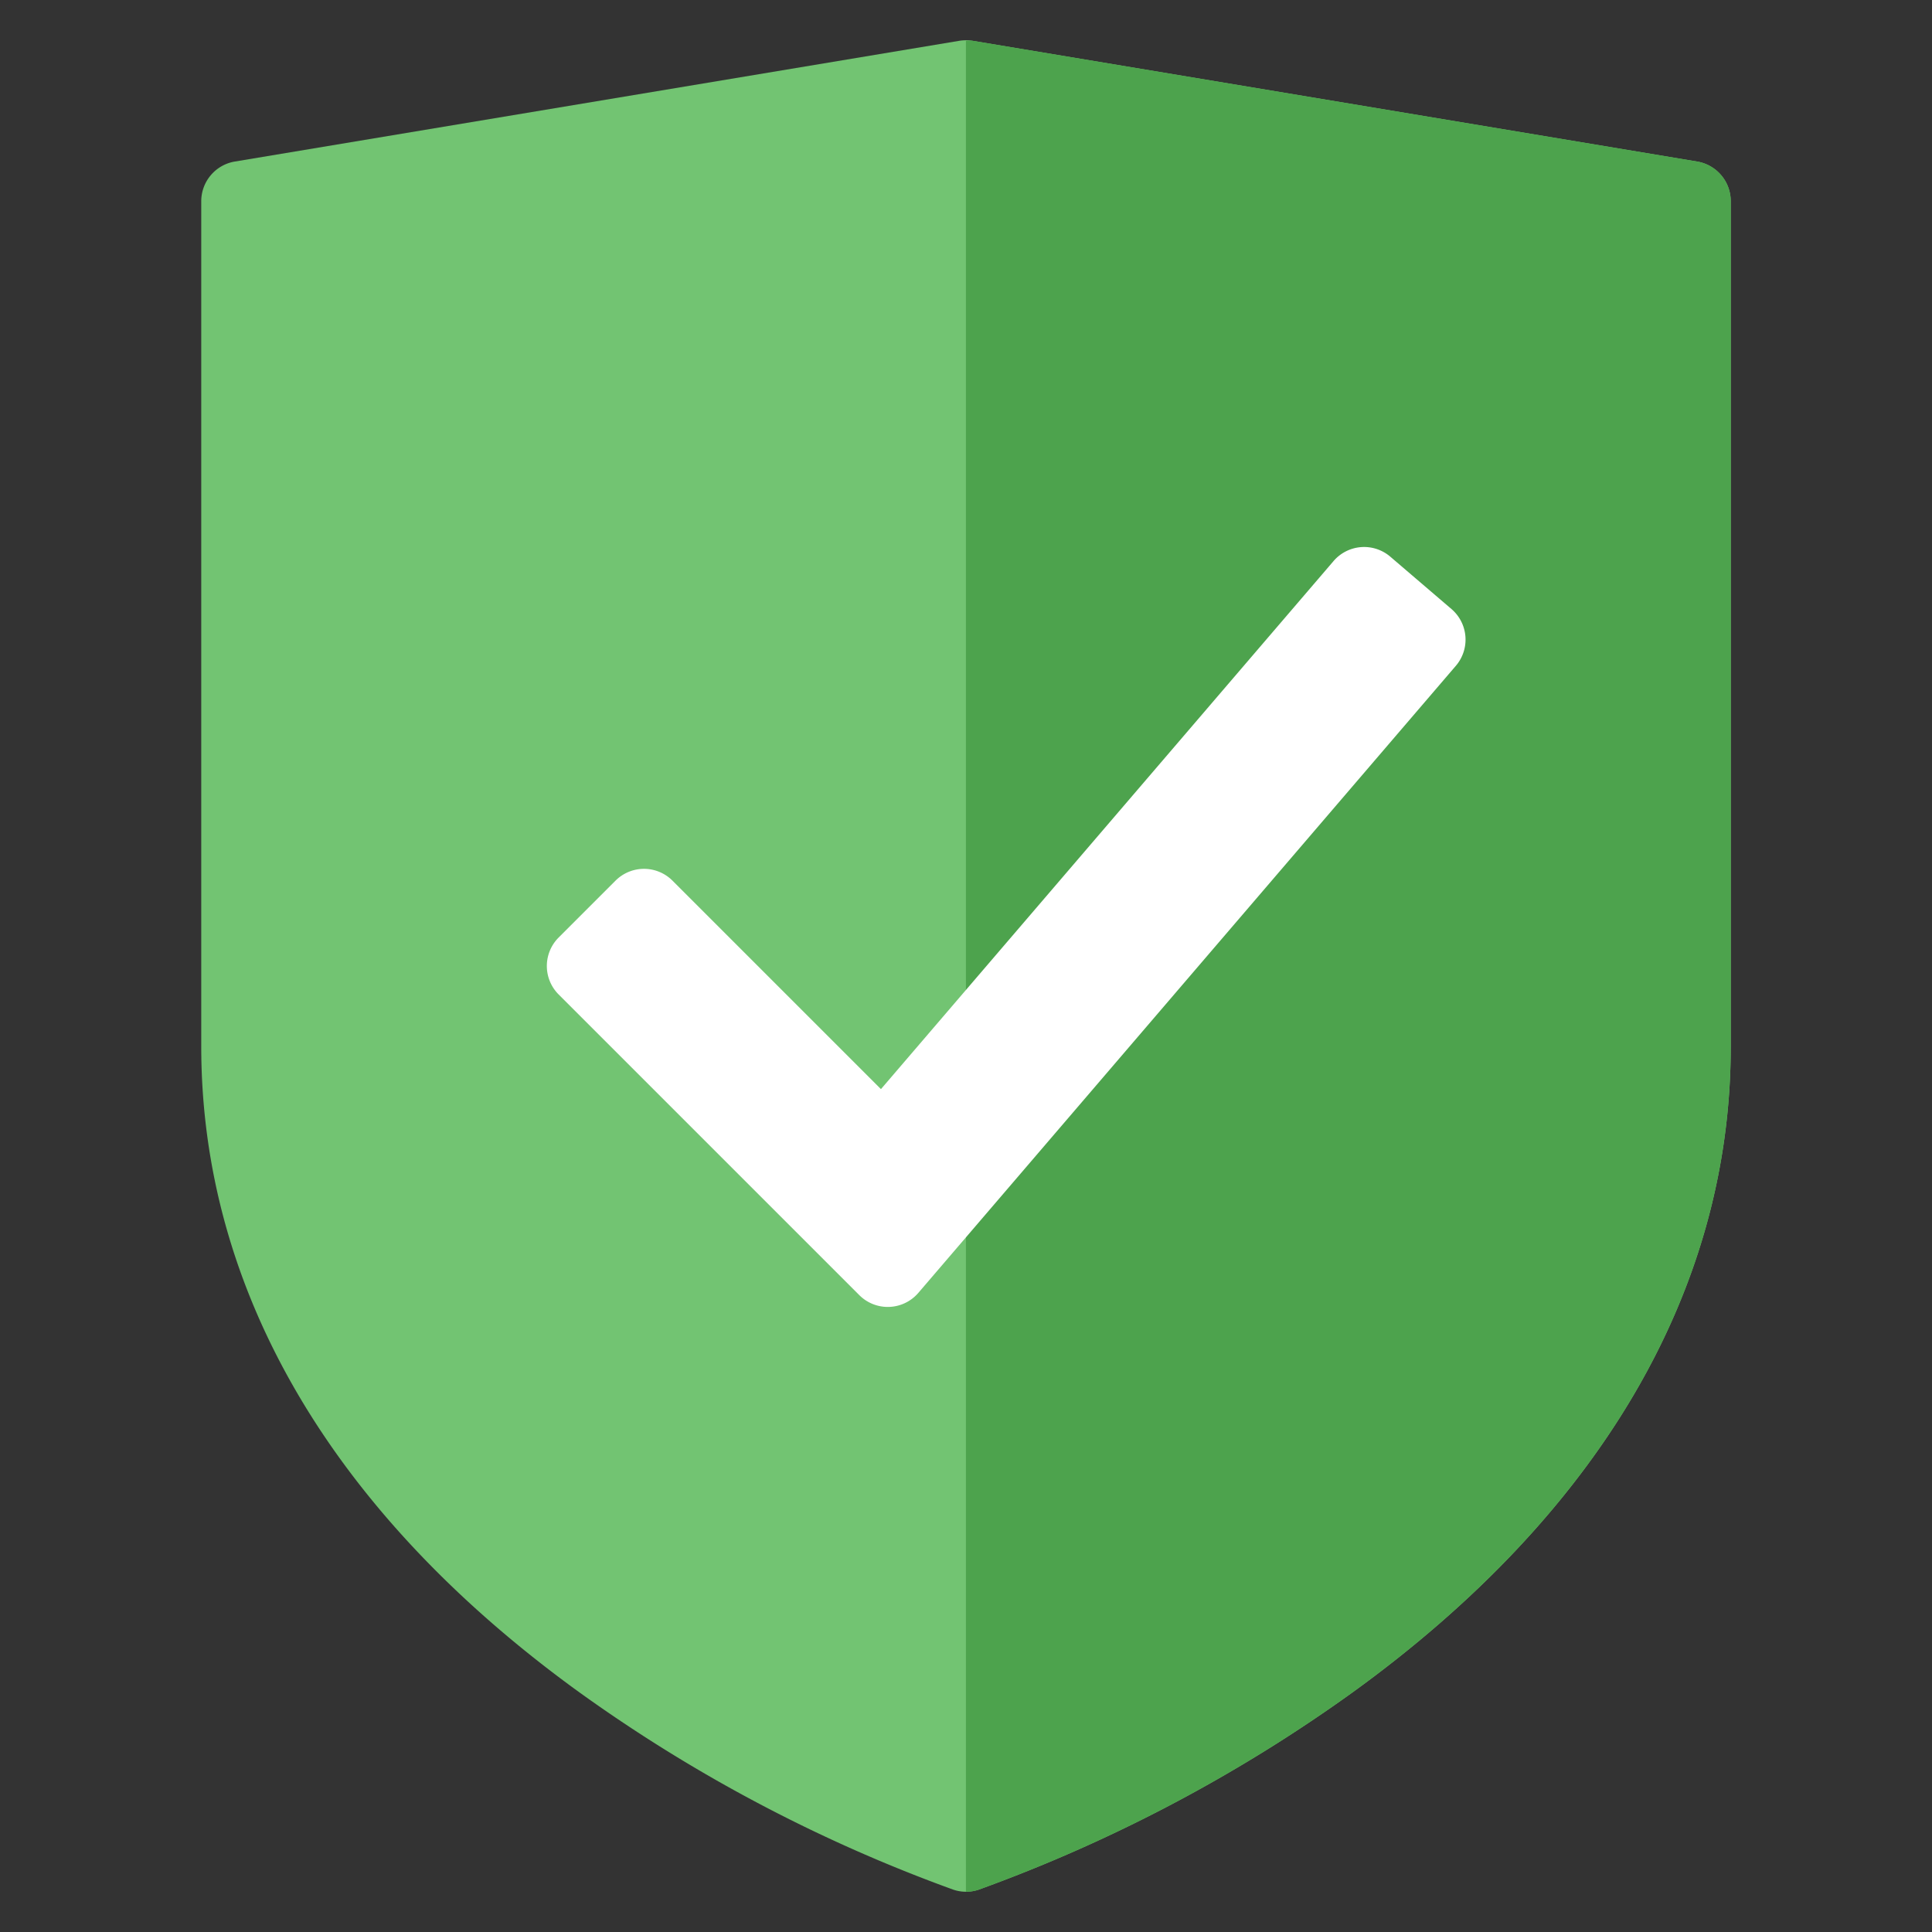 <svg xmlns="http://www.w3.org/2000/svg" viewBox="0 0 48 48" width="48" height="48"><rect x="0" y="0" width="48" height="48" fill="#333333" stroke="none"/><g class="nc-icon-wrapper"><path d="M42.164,4.013l-18-3a1.061,1.061,0,0,0-.328,0l-18,3A1,1,0,0,0,5,5V26c0,6.058,3.256,11.612,9.414,16.06a38.16,38.16,0,0,0,9.27,4.888.986.986,0,0,0,.632,0,38.16,38.16,0,0,0,9.27-4.888C39.744,37.612,43,32.058,43,26V5A1,1,0,0,0,42.164,4.013Z" fill="#72c472"></path><path d="M42.162,4.013l-18-3a1,1,0,0,0-.164,0V47a1.012,1.012,0,0,0,.317-.052,38.182,38.182,0,0,0,9.269-4.888C39.742,37.612,43,32.058,43,26V5A1,1,0,0,0,42.162,4.013Z" fill="#4da34d"></path><path d="M36.17,16.542,22.816,32.121a1,1,0,0,1-1.466.057l-7.471-7.471a1,1,0,0,1,0-1.414l1.414-1.414a1,1,0,0,1,1.414,0l5.18,5.18,11.245-13.12a1,1,0,0,1,1.41-.108l1.519,1.3A1,1,0,0,1,36.17,16.542Z" fill="#fff"></path></g></svg>